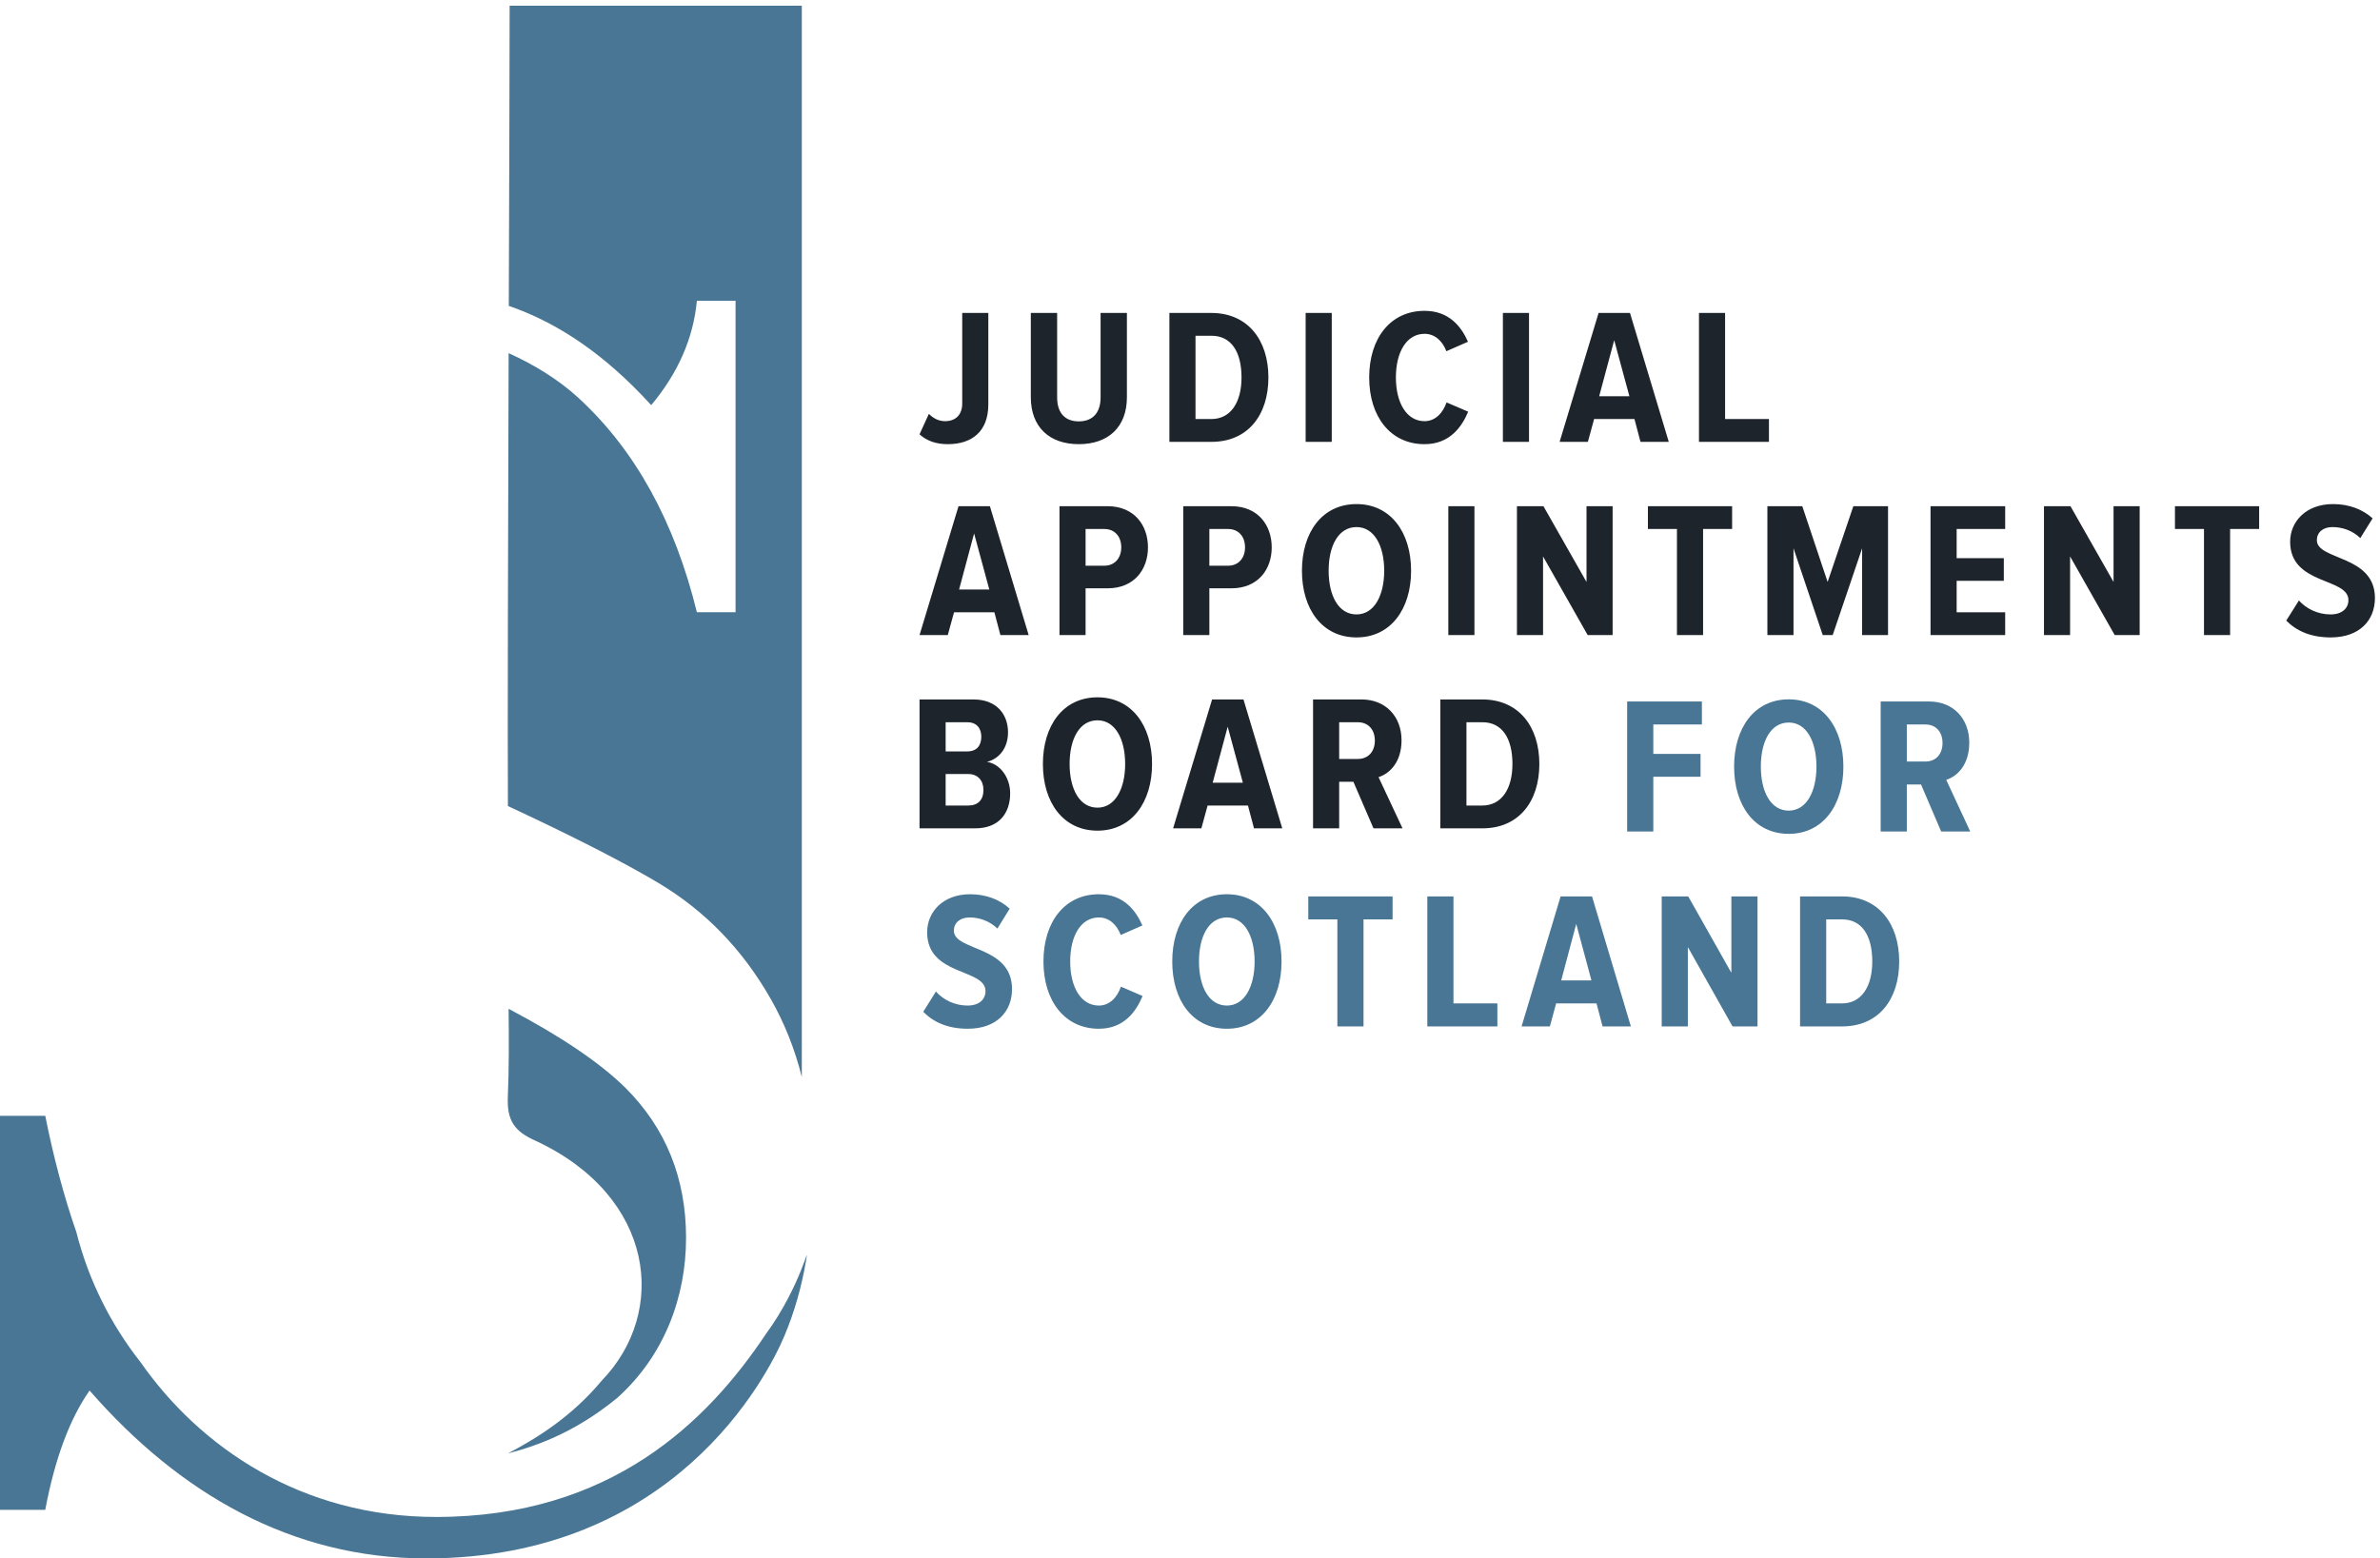 <?xml version="1.0" encoding="UTF-8"?>
<svg width="171px" height="112px" viewBox="0 0 171 112" version="1.1" xmlns="http://www.w3.org/2000/svg" xmlns:xlink="http://www.w3.org/1999/xlink">
    <!-- Generator: Sketch 50 (54983) - http://www.bohemiancoding.com/sketch -->
    <title>icon-logo</title>
    <desc>Created with Sketch.</desc>
    <defs>
        <polygon id="path-1" points="0 0.409 57.969 0.409 57.969 112 0 112"></polygon>
    </defs>
    <g id="Page-1" stroke="none" stroke-width="1" fill="none" fill-rule="evenodd">
        <g id="icon-logo">
            <path d="M127.097,31.755 L127.097,30.116 L123.946,30.116 L123.946,22.491 L122.069,22.491 L122.069,31.755 L127.097,31.755 Z M117.071,28.477 L114.899,28.477 L115.978,24.449 L117.071,28.477 Z M119.899,31.755 L117.112,22.491 L114.857,22.491 L112.056,31.755 L114.087,31.755 L114.535,30.116 L117.434,30.116 L117.868,31.755 L119.899,31.755 Z M107.981,31.755 L109.858,31.755 L109.858,22.491 L107.981,22.491 L107.981,31.755 Z M102.352,31.922 C104.158,31.922 105.026,30.685 105.488,29.588 L103.934,28.921 C103.668,29.685 103.121,30.269 102.352,30.269 C101.064,30.269 100.293,28.949 100.293,27.13 C100.293,25.297 101.064,23.991 102.352,23.991 C103.094,23.991 103.64,24.505 103.92,25.241 L105.474,24.561 C104.998,23.491 104.131,22.339 102.352,22.339 C99.901,22.339 98.374,24.311 98.374,27.13 C98.374,29.935 99.901,31.922 102.352,31.922 Z M93.809,31.755 L95.685,31.755 L95.685,22.491 L93.809,22.491 L93.809,31.755 Z M87.031,30.116 L85.896,30.116 L85.896,24.13 L87.045,24.13 C88.459,24.13 89.202,25.283 89.202,27.13 C89.202,28.908 88.431,30.116 87.031,30.116 Z M87.045,31.755 C89.65,31.755 91.134,29.838 91.134,27.13 C91.134,24.436 89.65,22.491 87.031,22.491 L84.02,22.491 L84.02,31.755 L87.045,31.755 Z M77.508,31.922 C79.623,31.922 80.967,30.699 80.967,28.546 L80.967,22.491 L79.076,22.491 L79.076,28.56 C79.076,29.672 78.502,30.283 77.508,30.283 C76.514,30.283 75.954,29.672 75.954,28.56 L75.954,22.491 L74.063,22.491 L74.063,28.546 C74.063,30.699 75.407,31.922 77.508,31.922 Z M68.097,31.922 C69.806,31.922 71.01,31.033 71.01,29.061 L71.01,22.491 L69.134,22.491 L69.134,29.005 C69.134,29.81 68.658,30.269 67.901,30.269 C67.425,30.269 67.033,30.047 66.739,29.741 L66.067,31.213 C66.627,31.727 67.341,31.922 68.097,31.922 Z M167.457,45.81 C169.529,45.81 170.636,44.587 170.636,42.976 C170.636,39.865 166.463,40.282 166.463,38.824 C166.463,38.268 166.896,37.88 167.583,37.88 C168.297,37.88 169.025,38.129 169.585,38.671 L170.468,37.254 C169.753,36.602 168.773,36.227 167.625,36.227 C165.692,36.227 164.544,37.476 164.544,38.935 C164.544,42.073 168.731,41.49 168.731,43.129 C168.731,43.698 168.297,44.157 167.443,44.157 C166.518,44.157 165.692,43.74 165.174,43.157 L164.264,44.601 C165.006,45.351 166.042,45.81 167.457,45.81 Z M160.231,45.643 L160.231,38.018 L162.317,38.018 L162.317,36.379 L156.268,36.379 L156.268,38.018 L158.354,38.018 L158.354,45.643 L160.231,45.643 Z M153.733,45.643 L153.733,36.379 L151.856,36.379 L151.856,41.824 L148.761,36.379 L146.857,36.379 L146.857,45.643 L148.733,45.643 L148.733,39.99 L151.94,45.643 L153.733,45.643 Z M144.07,45.643 L144.07,44.004 L140.583,44.004 L140.583,41.74 L143.972,41.74 L143.972,40.115 L140.583,40.115 L140.583,38.018 L144.07,38.018 L144.07,36.379 L138.706,36.379 L138.706,45.643 L144.07,45.643 Z M135.653,45.643 L135.653,36.379 L133.161,36.379 L131.312,41.824 L129.492,36.379 L126.985,36.379 L126.985,45.643 L128.861,45.643 L128.861,39.407 L130.962,45.643 L131.676,45.643 L133.791,39.407 L133.791,45.643 L135.653,45.643 Z M122.364,45.643 L122.364,38.018 L124.45,38.018 L124.45,36.379 L118.4,36.379 L118.4,38.018 L120.486,38.018 L120.486,45.643 L122.364,45.643 Z M115.865,45.643 L115.865,36.379 L113.989,36.379 L113.989,41.824 L110.894,36.379 L108.99,36.379 L108.99,45.643 L110.866,45.643 L110.866,39.99 L114.073,45.643 L115.865,45.643 Z M104.06,45.643 L105.937,45.643 L105.937,36.379 L104.06,36.379 L104.06,45.643 Z M97.464,44.157 C96.161,44.157 95.461,42.796 95.461,41.018 C95.461,39.226 96.161,37.88 97.464,37.88 C98.739,37.88 99.453,39.226 99.453,41.018 C99.453,42.796 98.739,44.157 97.464,44.157 Z M97.464,45.81 C99.914,45.81 101.385,43.782 101.385,41.018 C101.385,38.254 99.914,36.227 97.464,36.227 C94.999,36.227 93.543,38.254 93.543,41.018 C93.543,43.782 94.999,45.81 97.464,45.81 Z M88.236,40.657 L86.891,40.657 L86.891,38.018 L88.236,38.018 C88.964,38.018 89.454,38.532 89.454,39.338 C89.454,40.129 88.964,40.657 88.236,40.657 Z M86.891,45.643 L86.891,42.282 L88.46,42.282 C90.392,42.282 91.372,40.921 91.372,39.338 C91.372,37.754 90.392,36.379 88.46,36.379 L85.014,36.379 L85.014,45.643 L86.891,45.643 Z M79.343,40.657 L77.998,40.657 L77.998,38.018 L79.343,38.018 C80.071,38.018 80.561,38.532 80.561,39.338 C80.561,40.129 80.071,40.657 79.343,40.657 Z M77.998,45.643 L77.998,42.282 L79.567,42.282 C81.5,42.282 82.48,40.921 82.48,39.338 C82.48,37.754 81.5,36.379 79.567,36.379 L76.122,36.379 L76.122,45.643 L77.998,45.643 Z M71.08,42.365 L68.91,42.365 L69.988,38.338 L71.08,42.365 Z M73.909,45.643 L71.123,36.379 L68.868,36.379 L66.067,45.643 L68.097,45.643 L68.546,44.004 L71.445,44.004 L71.878,45.643 L73.909,45.643 Z M106.497,57.892 L105.363,57.892 L105.363,51.906 L106.511,51.906 C107.925,51.906 108.667,53.059 108.667,54.906 C108.667,56.684 107.897,57.892 106.497,57.892 Z M106.511,59.531 C109.116,59.531 110.6,57.615 110.6,54.906 C110.6,52.212 109.116,50.268 106.497,50.268 L103.485,50.268 L103.485,59.531 L106.511,59.531 Z M97.563,54.545 L96.218,54.545 L96.218,51.906 L97.563,51.906 C98.291,51.906 98.781,52.42 98.781,53.226 C98.781,54.031 98.291,54.545 97.563,54.545 Z M100.769,59.531 L99.047,55.851 C99.831,55.601 100.699,54.795 100.699,53.198 C100.699,51.49 99.551,50.268 97.828,50.268 L94.341,50.268 L94.341,59.531 L96.218,59.531 L96.218,56.184 L97.24,56.184 L98.683,59.531 L100.769,59.531 Z M89.299,56.253 L87.129,56.253 L88.208,52.226 L89.299,56.253 Z M92.129,59.531 L89.342,50.268 L87.088,50.268 L84.286,59.531 L86.317,59.531 L86.765,57.892 L89.664,57.892 L90.098,59.531 L92.129,59.531 Z M78.853,58.045 C77.55,58.045 76.85,56.684 76.85,54.906 C76.85,53.115 77.55,51.767 78.853,51.767 C80.127,51.767 80.841,53.115 80.841,54.906 C80.841,56.684 80.127,58.045 78.853,58.045 Z M78.853,59.698 C81.304,59.698 82.774,57.67 82.774,54.906 C82.774,52.142 81.304,50.115 78.853,50.115 C76.388,50.115 74.931,52.142 74.931,54.906 C74.931,57.67 76.388,59.698 78.853,59.698 Z M69.568,57.892 L67.944,57.892 L67.944,55.628 L69.568,55.628 C70.282,55.628 70.66,56.128 70.66,56.767 C70.66,57.49 70.268,57.892 69.568,57.892 Z M69.498,54.003 L67.944,54.003 L67.944,51.906 L69.498,51.906 C70.17,51.906 70.506,52.337 70.506,52.948 C70.506,53.587 70.17,54.003 69.498,54.003 Z M70.072,59.531 C71.781,59.531 72.579,58.434 72.579,57.018 C72.579,55.878 71.865,54.906 70.913,54.753 C71.766,54.545 72.425,53.781 72.425,52.628 C72.425,51.365 71.627,50.268 69.946,50.268 L66.067,50.268 L66.067,59.531 L70.072,59.531 Z" id="Shape" fill="#1E242C" fill-rule="nonzero"></path>
            <path d="M138.348,54.729 L137.002,54.729 L137.002,52.068 L138.348,52.068 C139.077,52.068 139.568,52.586 139.568,53.398 C139.568,54.211 139.077,54.729 138.348,54.729 Z M141.559,59.758 L139.834,56.046 C140.62,55.794 141.489,54.981 141.489,53.37 C141.489,51.648 140.339,50.415 138.614,50.415 L135.123,50.415 L135.123,59.758 L137.002,59.758 L137.002,56.382 L138.025,56.382 L139.47,59.758 L141.559,59.758 Z M128.518,58.259 C127.215,58.259 126.514,56.886 126.514,55.094 C126.514,53.286 127.215,51.927 128.518,51.927 C129.795,51.927 130.51,53.286 130.51,55.094 C130.51,56.886 129.795,58.259 128.518,58.259 Z M128.518,59.927 C130.972,59.927 132.445,57.881 132.445,55.094 C132.445,52.306 130.972,50.261 128.518,50.261 C126.051,50.261 124.593,52.306 124.593,55.094 C124.593,57.881 126.051,59.927 128.518,59.927 Z M118.788,59.758 L118.788,55.822 L122.181,55.822 L122.181,54.183 L118.788,54.183 L118.788,52.068 L122.279,52.068 L122.279,50.415 L116.909,50.415 L116.909,59.758 L118.788,59.758 Z M132.347,72.113 L131.211,72.113 L131.211,66.076 L132.36,66.076 C133.777,66.076 134.52,67.239 134.52,69.101 C134.52,70.895 133.749,72.113 132.347,72.113 Z M132.36,73.766 C134.969,73.766 136.455,71.834 136.455,69.101 C136.455,66.384 134.969,64.423 132.347,64.423 L129.332,64.423 L129.332,73.766 L132.36,73.766 Z M126.275,73.766 L126.275,64.423 L124.397,64.423 L124.397,69.914 L121.297,64.423 L119.391,64.423 L119.391,73.766 L121.27,73.766 L121.27,68.065 L124.481,73.766 L126.275,73.766 Z M114.343,70.461 L112.17,70.461 L113.25,66.398 L114.343,70.461 Z M117.176,73.766 L114.385,64.423 L112.128,64.423 L109.324,73.766 L111.357,73.766 L111.805,72.113 L114.708,72.113 L115.143,73.766 L117.176,73.766 Z M107.585,73.766 L107.585,72.113 L104.43,72.113 L104.43,64.423 L102.551,64.423 L102.551,73.766 L107.585,73.766 Z M97.967,73.766 L97.967,66.076 L100.055,66.076 L100.055,64.423 L93.998,64.423 L93.998,66.076 L96.088,66.076 L96.088,73.766 L97.967,73.766 Z M88.151,72.268 C86.847,72.268 86.146,70.895 86.146,69.101 C86.146,67.294 86.847,65.936 88.151,65.936 C89.427,65.936 90.142,67.294 90.142,69.101 C90.142,70.895 89.427,72.268 88.151,72.268 Z M88.151,73.934 C90.605,73.934 92.077,71.89 92.077,69.101 C92.077,66.314 90.605,64.268 88.151,64.268 C85.683,64.268 84.225,66.314 84.225,69.101 C84.225,71.89 85.683,73.934 88.151,73.934 Z M78.952,73.934 C80.762,73.934 81.631,72.688 82.094,71.582 L80.537,70.909 C80.271,71.68 79.724,72.268 78.952,72.268 C77.663,72.268 76.892,70.937 76.892,69.101 C76.892,67.253 77.663,65.936 78.952,65.936 C79.696,65.936 80.243,66.455 80.523,67.196 L82.08,66.51 C81.603,65.431 80.734,64.268 78.952,64.268 C76.499,64.268 74.971,66.258 74.971,69.101 C74.971,71.932 76.499,73.934 78.952,73.934 Z M69.531,73.934 C71.606,73.934 72.713,72.702 72.713,71.077 C72.713,67.939 68.535,68.359 68.535,66.889 C68.535,66.328 68.97,65.936 69.657,65.936 C70.372,65.936 71.101,66.188 71.662,66.734 L72.545,65.305 C71.83,64.647 70.849,64.268 69.699,64.268 C67.763,64.268 66.614,65.529 66.614,67.001 C66.614,70.167 70.807,69.578 70.807,71.231 C70.807,71.806 70.372,72.268 69.516,72.268 C68.591,72.268 67.763,71.848 67.245,71.259 L66.334,72.716 C67.077,73.472 68.115,73.934 69.531,73.934 Z" id="Shape" fill="#487694" fill-rule="nonzero"></path>
            <g id="Clipped">
                <path d="M55.352,71.748 C56.353,73.497 57.104,75.382 57.609,77.4 L57.609,0.409 L36.617,0.409 C36.617,3.946 36.588,12.459 36.556,21.986 C36.685,22.031 36.817,22.075 36.941,22.12 C40.138,23.298 43.42,25.418 46.788,29.117 C48.723,26.805 49.817,24.304 50.07,21.613 L52.848,21.613 L52.848,44 L50.07,44 C48.47,37.484 45.641,32.355 41.58,28.612 C40.16,27.305 38.425,26.231 36.545,25.38 C36.502,38.47 36.462,52.551 36.493,57.93 C40.578,59.832 43.826,61.469 46.24,62.838 C46.359,62.904 46.479,62.969 46.596,63.04 C46.84,63.181 47.078,63.319 47.304,63.455 C50.65,65.452 53.332,68.216 55.352,71.748 M43.231,99.227 C41.538,101.253 39.436,102.924 36.492,104.453 C39.643,103.654 42.116,102.286 44.337,100.473 C47.73,97.442 49.292,93.211 49.292,88.964 C49.292,84.676 47.841,81.081 44.937,78.18 C43.1,76.372 40.3,74.479 36.543,72.502 C36.562,74.613 36.578,76.716 36.488,78.815 C36.417,80.486 36.911,81.305 38.526,82.006 C47.059,86.002 48.015,94.288 43.231,99.227 M55.002,95.913 C50.823,102.159 43.902,109.021 31.334,109.021 C21.605,109.021 14.348,103.977 10.108,97.911 C7.951,95.172 6.359,92.002 5.489,88.561 C4.607,86.02 3.858,83.234 3.251,80.19 L-0,80.19 L-0,108.511 L3.251,108.511 C3.943,104.831 5.006,101.973 6.437,99.936 C12.894,107.341 20.957,112 30.623,112 C48.399,112 55.116,98.98 56.373,95.976 C57.073,94.302 57.585,92.52 57.907,90.633 C58.182,89.027 57.6,92.37 55.002,95.913" id="Shape" fill="#487694" fill-rule="nonzero"></path>
                <mask id="mask-2" fill="white">
                    <use xlink:href="#path-1"></use>
                </mask>
                <g id="icon-logo-a"></g>
            </g>
        </g>
    </g>
</svg>